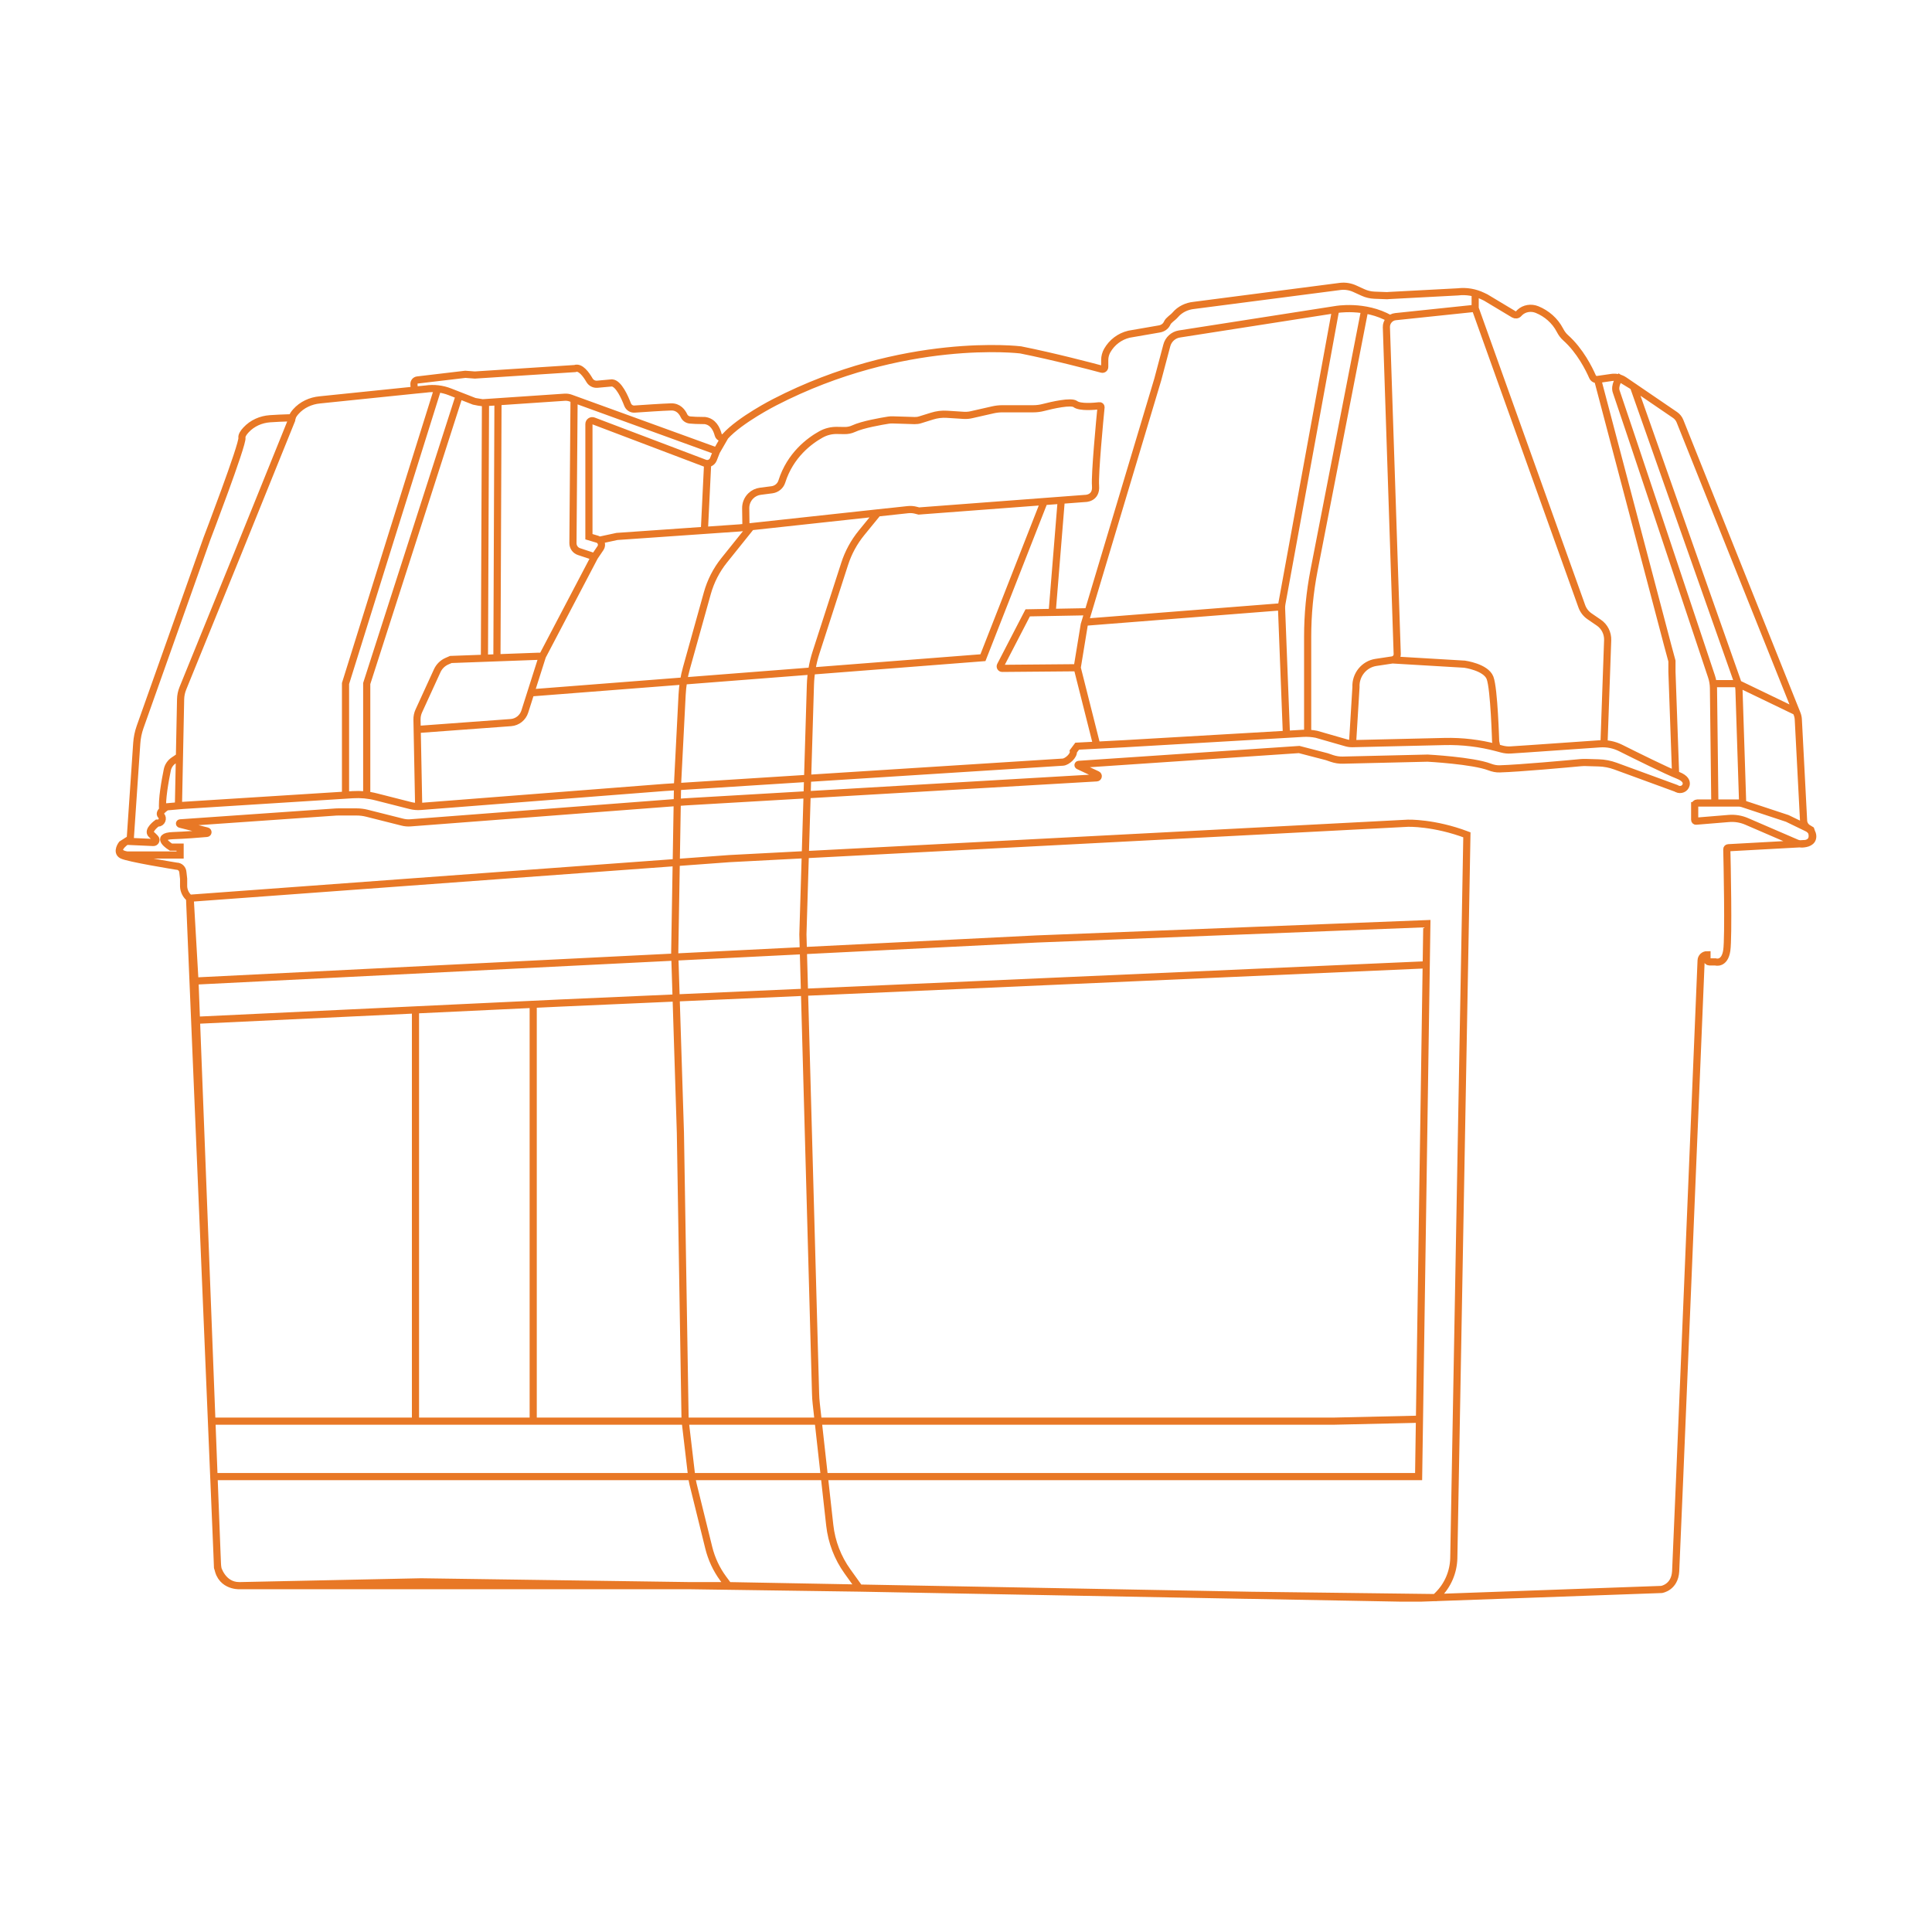 <svg xmlns="http://www.w3.org/2000/svg" fill="none" viewBox="0 0 81 81" height="81" width="81">
<path stroke-miterlimit="10" stroke-width="0.3" stroke="#E87826" d="M43.778 21.025L41.21 27.574L22.252 29.049M8.236 42.775L23.466 42.054L59.854 40.448M17.419 42.341V59.582M22.355 42.106V59.582M8.884 59.582H55.949L59.512 59.501M73.062 33.695L72.908 28.935C72.903 28.804 72.879 28.675 72.836 28.552L68.485 16.21L67.897 15.852C67.897 15.852 67.666 16.164 67.764 16.425C67.855 16.664 71.195 26.677 71.755 28.36C71.808 28.517 71.836 28.683 71.838 28.85L71.895 33.666M71.823 28.662H72.869L75.31 29.838M70.25 32.465L70.097 28.156V27.715L69.918 27.053L66.98 15.91M67.251 31.104L67.402 26.843C67.413 26.549 67.273 26.27 67.033 26.106L66.64 25.837C66.491 25.734 66.378 25.587 66.317 25.416L61.847 12.925V12.294M56.705 31.182L56.85 28.807C56.826 28.296 57.188 27.848 57.686 27.772L58.375 27.668C58.495 27.65 58.583 27.543 58.579 27.42L58.125 13.72C58.118 13.493 58.285 13.299 58.506 13.276L61.846 12.926M58.376 27.667L61.402 27.846C61.402 27.846 62.291 27.966 62.469 28.417C62.646 28.868 62.706 31.144 62.706 31.104C62.706 31.063 62.758 31.351 62.758 31.351M53.934 30.79L53.73 25.516C53.727 25.445 53.732 25.373 53.745 25.303L55.998 12.979C55.998 12.979 57.216 12.753 58.287 13.365M57.219 12.979L55.093 23.906C54.914 24.826 54.824 25.76 54.824 26.698V30.746M55.998 12.979L49.447 14.002C49.193 14.042 48.985 14.23 48.919 14.483L48.54 15.91L45.458 26.19L45.162 27.995L45.992 31.284M45.489 26.086L53.73 25.439M45.62 25.647L43.087 25.694L41.944 27.901C41.916 27.957 41.956 28.022 42.017 28.022L45.161 27.995M12.243 17.572L9.951 23.242L7.668 28.855C7.608 29.002 7.575 29.157 7.572 29.316L7.481 33.787M7.482 31.746L7.277 31.885C7.141 31.977 7.045 32.12 7.013 32.283C6.926 32.708 6.771 33.555 6.822 33.96M30.4 18.301L30.047 18.912L23.924 16.689C23.844 16.66 23.759 16.649 23.674 16.654L20.246 16.886C20.227 16.887 19.901 16.833 19.884 16.826L18.857 16.425C18.537 16.3 18.189 16.261 17.851 16.311L17.483 16.347M18.354 16.29L16.383 22.581L14.486 28.658V33.297M19.256 16.581L15.375 28.658V33.297M20.354 16.878L20.31 27.574M20.878 16.878L20.834 27.574M24.068 16.741L24.021 22.771C24.02 22.932 24.122 23.076 24.272 23.125L24.928 23.343L22.74 27.514H22.577L18.902 27.649L18.734 27.722C18.556 27.801 18.412 27.943 18.33 28.122L17.559 29.806C17.506 29.92 17.481 30.045 17.483 30.171L17.553 33.787M24.928 23.344L25.176 22.978C25.268 22.842 25.202 22.654 25.046 22.608L24.691 22.502V17.779C24.691 17.68 24.789 17.611 24.88 17.646L29.55 19.417C29.694 19.471 29.853 19.4 29.91 19.255L30.044 18.913M22.74 27.515L22.003 29.831C21.92 30.092 21.689 30.275 21.42 30.295L17.491 30.584M25.128 22.65L25.867 22.491L31.024 22.132L38.067 21.367C38.181 21.355 38.297 21.364 38.408 21.394L38.522 21.424L45.488 20.898C45.488 20.898 45.975 20.912 45.931 20.371C45.891 19.881 46.117 17.523 46.161 17.076C46.165 17.038 46.133 17.008 46.096 17.012C45.886 17.037 45.281 17.091 45.087 16.943C44.909 16.806 44.124 16.986 43.748 17.083C43.608 17.12 43.465 17.138 43.321 17.138H42.031C41.895 17.138 41.76 17.153 41.627 17.183L40.724 17.388C40.62 17.412 40.514 17.42 40.407 17.414L39.703 17.369C39.49 17.355 39.277 17.382 39.074 17.446L38.576 17.601C38.502 17.625 38.423 17.635 38.344 17.633L37.424 17.604C37.364 17.602 37.305 17.607 37.246 17.615C36.975 17.658 36.162 17.796 35.783 17.974C35.665 18.029 35.535 18.053 35.405 18.051L35.093 18.046C34.858 18.041 34.626 18.099 34.419 18.214C33.943 18.479 33.13 19.075 32.778 20.191C32.719 20.378 32.554 20.509 32.362 20.534L31.876 20.597C31.726 20.616 31.586 20.684 31.477 20.791C31.339 20.926 31.261 21.114 31.264 21.31L31.275 22.133M29.668 19.431L29.532 22.226M44.489 21.025L44.114 25.647M7.698 36.844V37.168C7.708 37.361 7.799 37.54 7.948 37.659C7.966 37.673 7.976 37.694 7.977 37.717L8.173 41.13L9.12 65.717C9.12 65.717 9.318 66.479 10.029 66.479H30.539L58.714 67H59.583L69.66 66.639C69.66 66.639 70.213 66.559 70.253 65.877C70.29 65.235 71.213 42.838 71.32 40.267C71.325 40.133 71.434 40.028 71.566 40.028V40.226C71.566 40.282 71.611 40.329 71.668 40.329H71.922C71.922 40.329 72.307 40.45 72.396 39.847C72.478 39.291 72.409 36.081 72.397 35.605C72.397 35.572 72.422 35.544 72.455 35.542L75.686 35.365C75.686 35.365 76.131 35.336 75.923 34.794L75.799 34.719C75.691 34.653 75.623 34.537 75.616 34.41L75.395 30.167C75.391 30.083 75.373 30.001 75.342 29.924L70.433 17.654C70.392 17.552 70.322 17.465 70.233 17.402L68.109 15.953C67.95 15.843 67.757 15.797 67.566 15.825L66.978 15.91C66.889 15.923 66.803 15.875 66.766 15.791C66.629 15.478 66.254 14.708 65.639 14.16C65.542 14.074 65.466 13.968 65.406 13.852C65.403 13.847 65.4 13.841 65.397 13.836C65.191 13.444 64.848 13.145 64.442 12.979C64.194 12.879 63.906 12.921 63.712 13.107C63.698 13.121 63.683 13.136 63.669 13.152C63.619 13.21 63.533 13.218 63.468 13.18L62.29 12.473L62.167 12.414C61.841 12.256 61.478 12.194 61.119 12.237L58.227 12.39C58.193 12.395 58.159 12.396 58.124 12.395L57.622 12.376C57.459 12.369 57.298 12.332 57.149 12.264L56.796 12.103C56.611 12.019 56.409 11.986 56.209 12.006L50.055 12.804C49.754 12.834 49.468 12.97 49.271 13.203C49.168 13.325 48.994 13.412 48.933 13.55C48.872 13.687 48.746 13.767 48.606 13.791L47.353 14.008L47.325 14.014C46.945 14.106 46.62 14.351 46.423 14.694C46.353 14.816 46.316 14.955 46.316 15.095V15.383C46.316 15.448 46.257 15.495 46.195 15.479C45.754 15.361 44.197 14.95 42.789 14.669C42.789 14.669 37.899 14.067 32.475 16.865C32.475 16.865 31.031 17.598 30.399 18.3C30.31 18.399 30.144 18.359 30.111 18.229C30.043 17.972 29.893 17.68 29.556 17.632C29.246 17.632 29.048 17.62 28.924 17.608C28.815 17.596 28.722 17.529 28.675 17.429C28.603 17.274 28.445 17.05 28.133 17.06C27.78 17.071 26.986 17.124 26.602 17.151C26.476 17.159 26.359 17.083 26.313 16.964C26.193 16.649 25.937 16.075 25.658 16.053L25.04 16.109C24.907 16.12 24.781 16.054 24.714 15.939C24.581 15.708 24.335 15.36 24.102 15.452L19.909 15.723L19.509 15.693L17.5 15.931C17.413 15.941 17.35 16.018 17.355 16.107L17.372 16.358L13.412 16.765C13.026 16.8 12.657 16.969 12.399 17.262C12.326 17.344 12.269 17.43 12.247 17.513C11.845 17.524 11.539 17.541 11.316 17.556C10.937 17.583 10.576 17.743 10.316 18.023C10.207 18.14 10.128 18.261 10.144 18.355C10.188 18.626 8.676 22.582 8.676 22.582L5.876 30.473C5.797 30.696 5.749 30.928 5.733 31.165L5.461 35.17L5.105 35.396C5.105 35.396 4.868 35.712 5.105 35.848C5.343 35.984 7.402 36.315 7.402 36.315C7.544 36.315 7.659 36.427 7.667 36.57L7.698 36.844ZM61.5 35L60.951 65.326C60.937 65.911 60.698 66.468 60.284 66.876L60.179 66.98L52.194 66.881L36.031 66.581L17.657 66.319L10.03 66.48C10.03 66.48 9.153 66.517 9.115 65.556C9.078 64.595 7.948 37.66 7.948 37.66L30.579 35.998L59.031 34.514C59.031 34.514 60.118 34.478 61.5 35ZM8.174 41.131L43.461 39.367L59.821 38.725L59.476 61.907H8.964L8.174 41.131ZM5.299 35.847H7.551V35.516H7.166C7.166 35.516 6.425 35.064 7.255 35.034C7.787 35.015 8.344 34.971 8.674 34.941C8.731 34.936 8.737 34.854 8.682 34.84L7.546 34.555C7.515 34.547 7.519 34.501 7.551 34.499L14.082 34.044C14.115 34.042 14.148 34.041 14.182 34.041H14.954C15.097 34.041 15.239 34.059 15.377 34.093L16.867 34.468C16.979 34.497 17.095 34.507 17.21 34.498L28.713 33.619L45.98 32.612C46.052 32.608 46.071 32.508 46.005 32.477L45.213 32.106C45.184 32.093 45.192 32.049 45.224 32.047L54.468 31.424L55.624 31.724L55.846 31.8C55.993 31.85 56.148 31.873 56.302 31.869L59.854 31.785C59.854 31.785 61.753 31.886 62.457 32.158C62.592 32.209 62.732 32.24 62.875 32.235C63.712 32.211 65.79 32.02 66.278 31.974C66.347 31.968 66.418 31.966 66.487 31.968L67.027 31.984C67.267 31.991 67.503 32.037 67.728 32.119L70.263 33.047L70.31 33.071C70.461 33.147 70.653 33.071 70.692 32.904C70.721 32.779 70.665 32.63 70.352 32.506C69.857 32.31 68.602 31.688 67.947 31.36C67.676 31.224 67.376 31.164 67.075 31.185L64.068 31.394L63.337 31.442C63.213 31.45 63.088 31.437 62.968 31.405L62.757 31.349C62.041 31.158 61.303 31.071 60.562 31.088L56.704 31.178C56.616 31.181 56.528 31.169 56.441 31.144L55.19 30.785C55.005 30.748 54.815 30.735 54.626 30.746L47.146 31.181L45.161 31.284L45 31.5C45.032 31.676 44.739 31.942 44.562 31.953L27.852 33.015L17.637 33.81C17.491 33.822 17.346 33.809 17.204 33.773L15.764 33.407C15.447 33.326 15.119 33.297 14.794 33.317L7.669 33.767L6.987 33.827C6.987 33.827 6.617 34.053 6.75 34.188C6.866 34.306 6.783 34.509 6.618 34.509H6.587C6.587 34.509 6.157 34.82 6.349 34.986C6.412 35.041 6.467 35.096 6.512 35.146C6.574 35.215 6.521 35.326 6.43 35.322L5.298 35.271C5.298 35.271 4.646 35.709 5.298 35.844L5.299 35.847ZM71.05 33.777V34.373C71.05 34.406 71.077 34.431 71.109 34.428L72.483 34.315C72.739 34.294 72.996 34.336 73.233 34.439L75.313 35.337C75.393 35.372 75.48 35.388 75.566 35.384C75.742 35.374 76.005 35.318 76 35.059C75.997 34.912 75.901 34.782 75.77 34.719L74.933 34.313L73.064 33.695C73.007 33.676 72.948 33.666 72.887 33.666H71.16C71.1 33.666 71.051 33.716 71.051 33.777H71.05ZM31.493 22.081L30.364 23.488C30.037 23.895 29.796 24.365 29.655 24.87L28.781 28.003C28.679 28.368 28.617 28.744 28.598 29.123L28.407 32.868L28.288 39.968L28.526 47.489L28.721 59.428C28.722 59.503 28.727 59.578 28.735 59.652L29 61.905C29.013 62.014 29.033 62.12 29.058 62.226L29.715 64.888C29.83 65.356 30.036 65.796 30.32 66.182L30.54 66.479L36.031 66.58L35.53 65.882C35.122 65.314 34.866 64.647 34.788 63.947L34.222 58.851C34.206 58.708 34.196 58.565 34.193 58.422L33.662 39.179L33.977 28.717C33.99 28.255 34.07 27.797 34.212 27.357L35.413 23.64C35.566 23.164 35.807 22.723 36.122 22.337L36.804 21.502L31.493 22.079V22.081Z"></path>
</svg>
